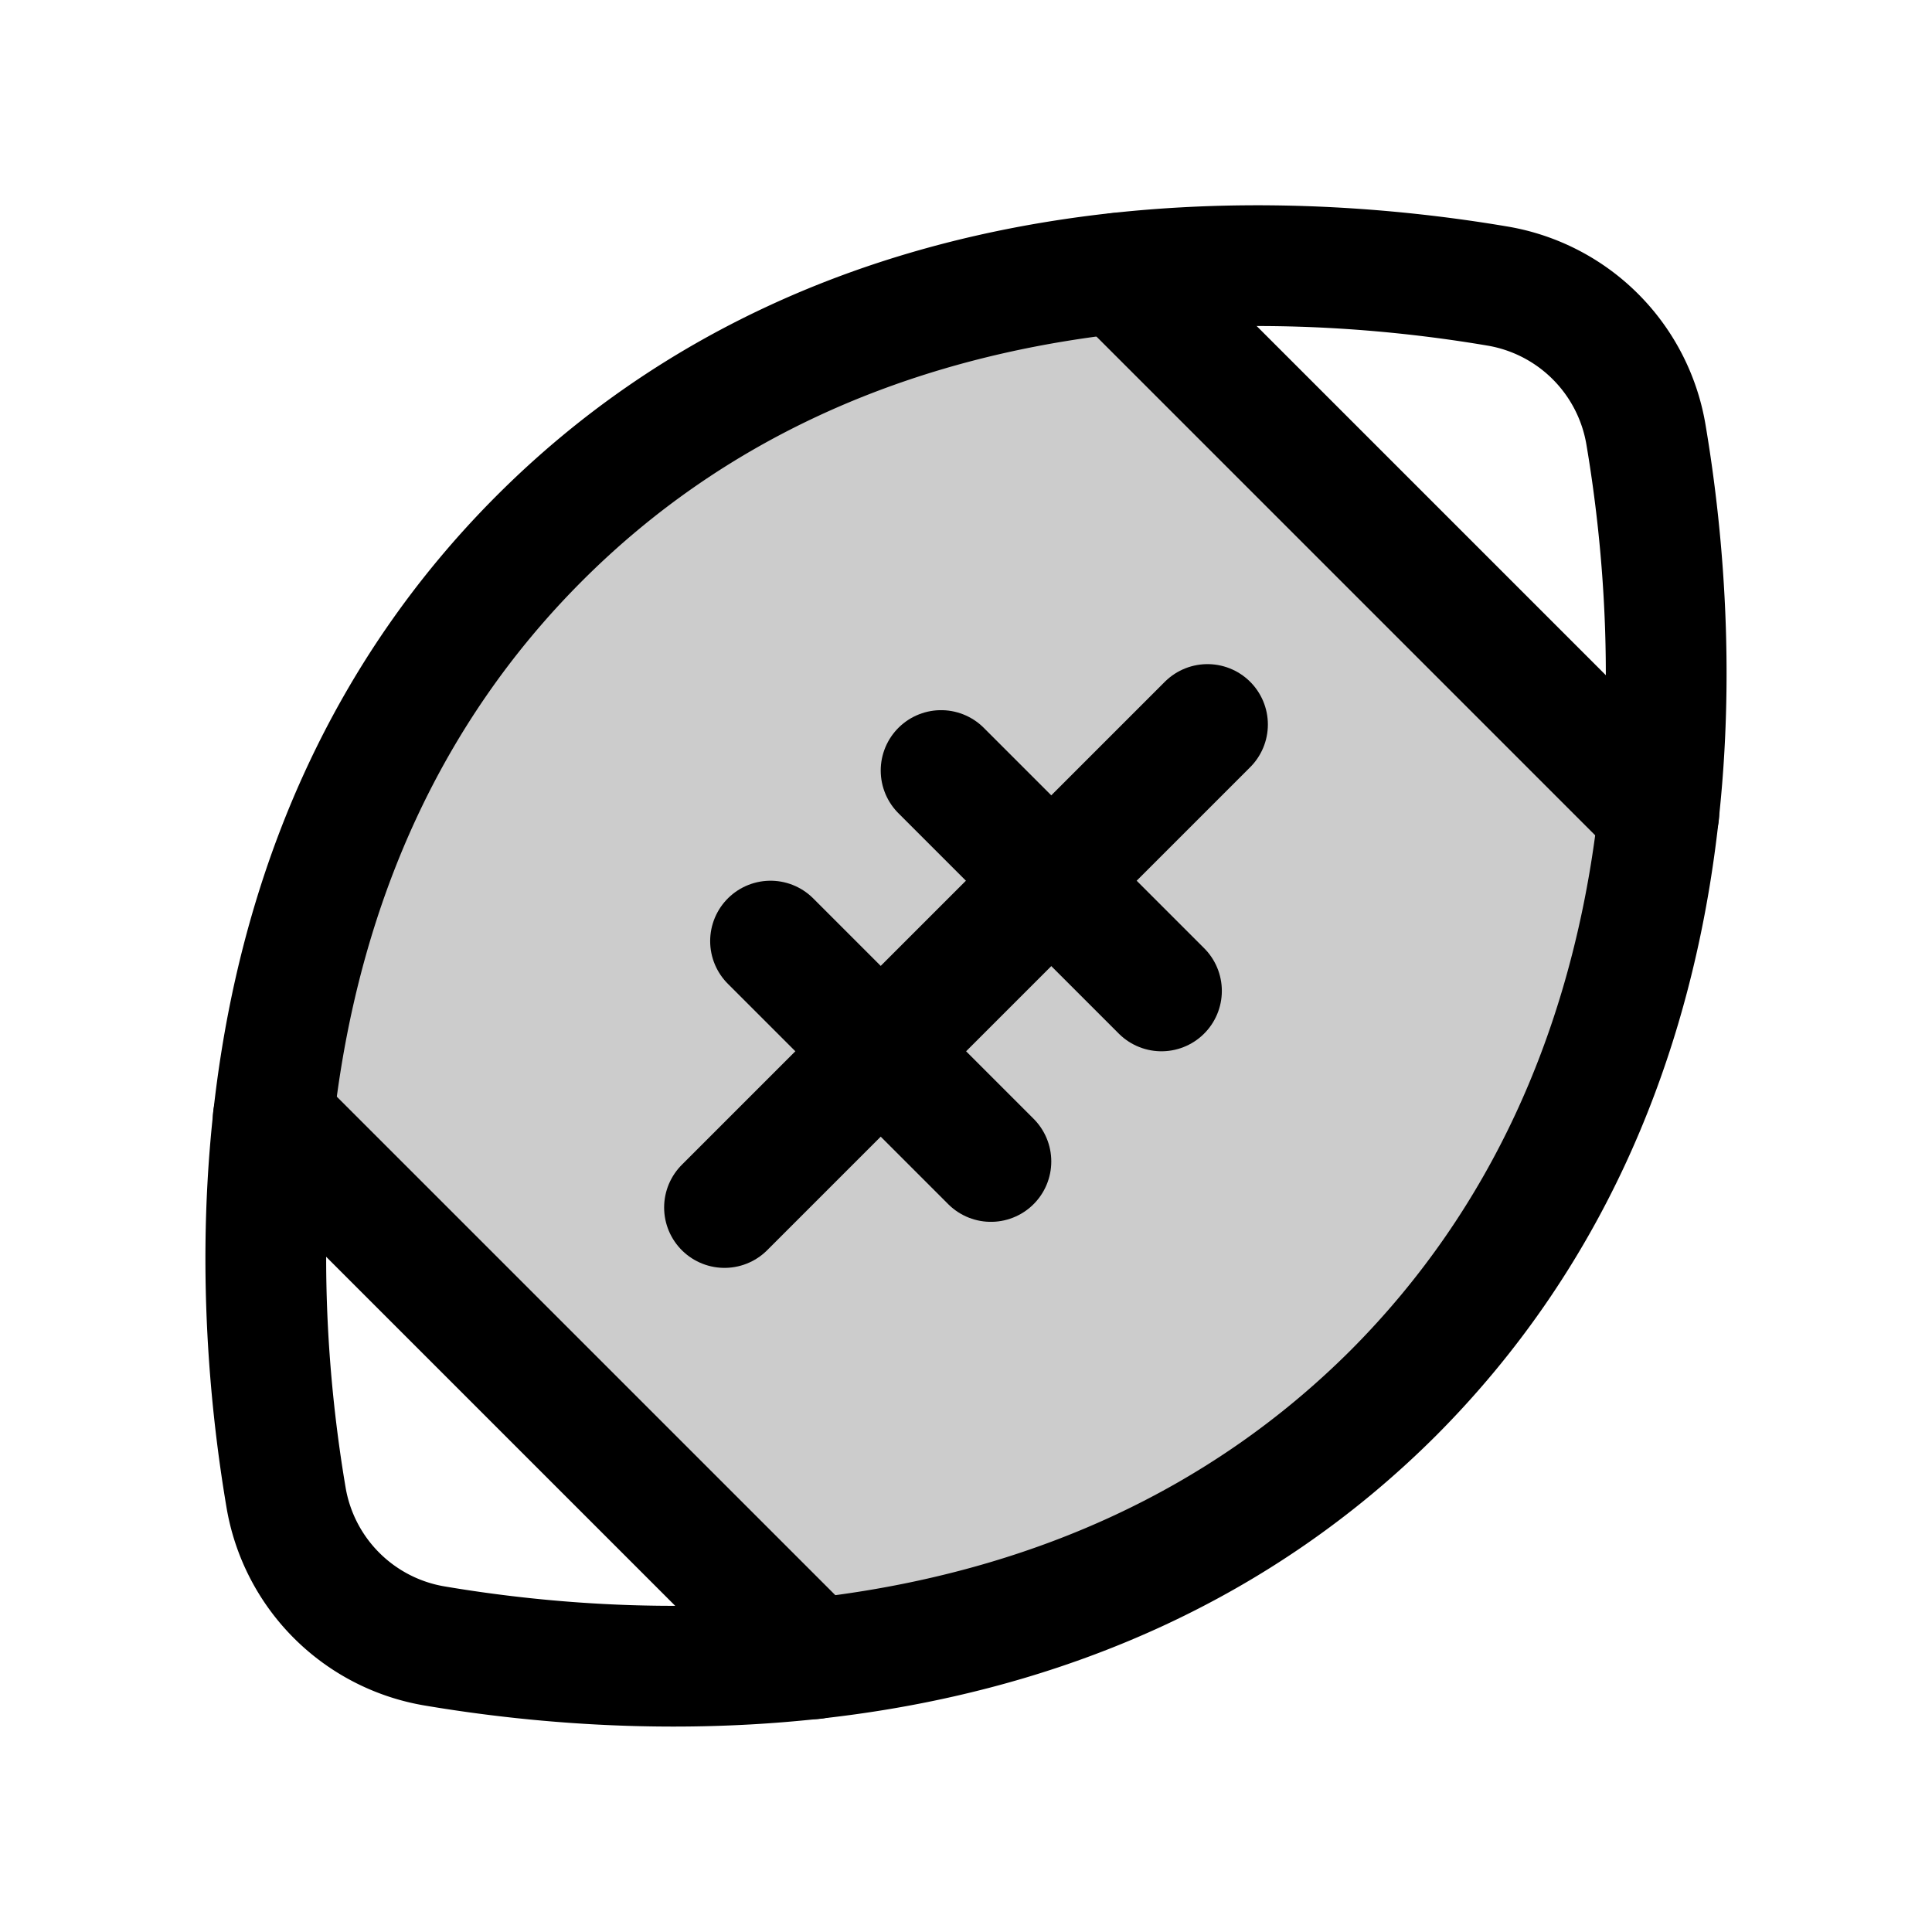 <svg xmlns="http://www.w3.org/2000/svg" viewBox="0 0 256 256"><rect width="256" height="256" fill="none"/><path d="M184.6,184.6c-41.6,41.5-99.2,38.2-127,33.5a24,24,0,0,1-19.7-19.7c-4.7-27.8-8-85.4,33.5-127s99.2-38.2,127-33.5a24,24,0,0,1,19.7,19.7C222.8,85.4,226.1,143,184.6,184.6Z" fill="none" stroke="#000" stroke-linecap="round" stroke-linejoin="round" stroke-width="16"/><line x1="160" y1="96" x2="96" y2="160" fill="none" stroke="#000" stroke-linecap="round" stroke-linejoin="round" stroke-width="16"/><line x1="124.7" y1="102.1" x2="153.9" y2="131.3" fill="none" stroke="#000" stroke-linecap="round" stroke-linejoin="round" stroke-width="16"/><line x1="102.1" y1="124.7" x2="131.3" y2="153.9" fill="none" stroke="#000" stroke-linecap="round" stroke-linejoin="round" stroke-width="16"/><line x1="148.2" y1="36.2" x2="219.8" y2="107.8" fill="none" stroke="#000" stroke-linecap="round" stroke-linejoin="round" stroke-width="16"/><line x1="36.2" y1="148.2" x2="107.8" y2="219.8" fill="none" stroke="#000" stroke-linecap="round" stroke-linejoin="round" stroke-width="16"/><path d="M36.2,148.2C39,123,48.2,94.7,71.4,71.4S123,39,148.2,36.2h0l71.6,71.6h0c-2.8,25.2-12,53.5-35.2,76.8S133,217,107.8,219.8Z" opacity="0.2"/></svg>